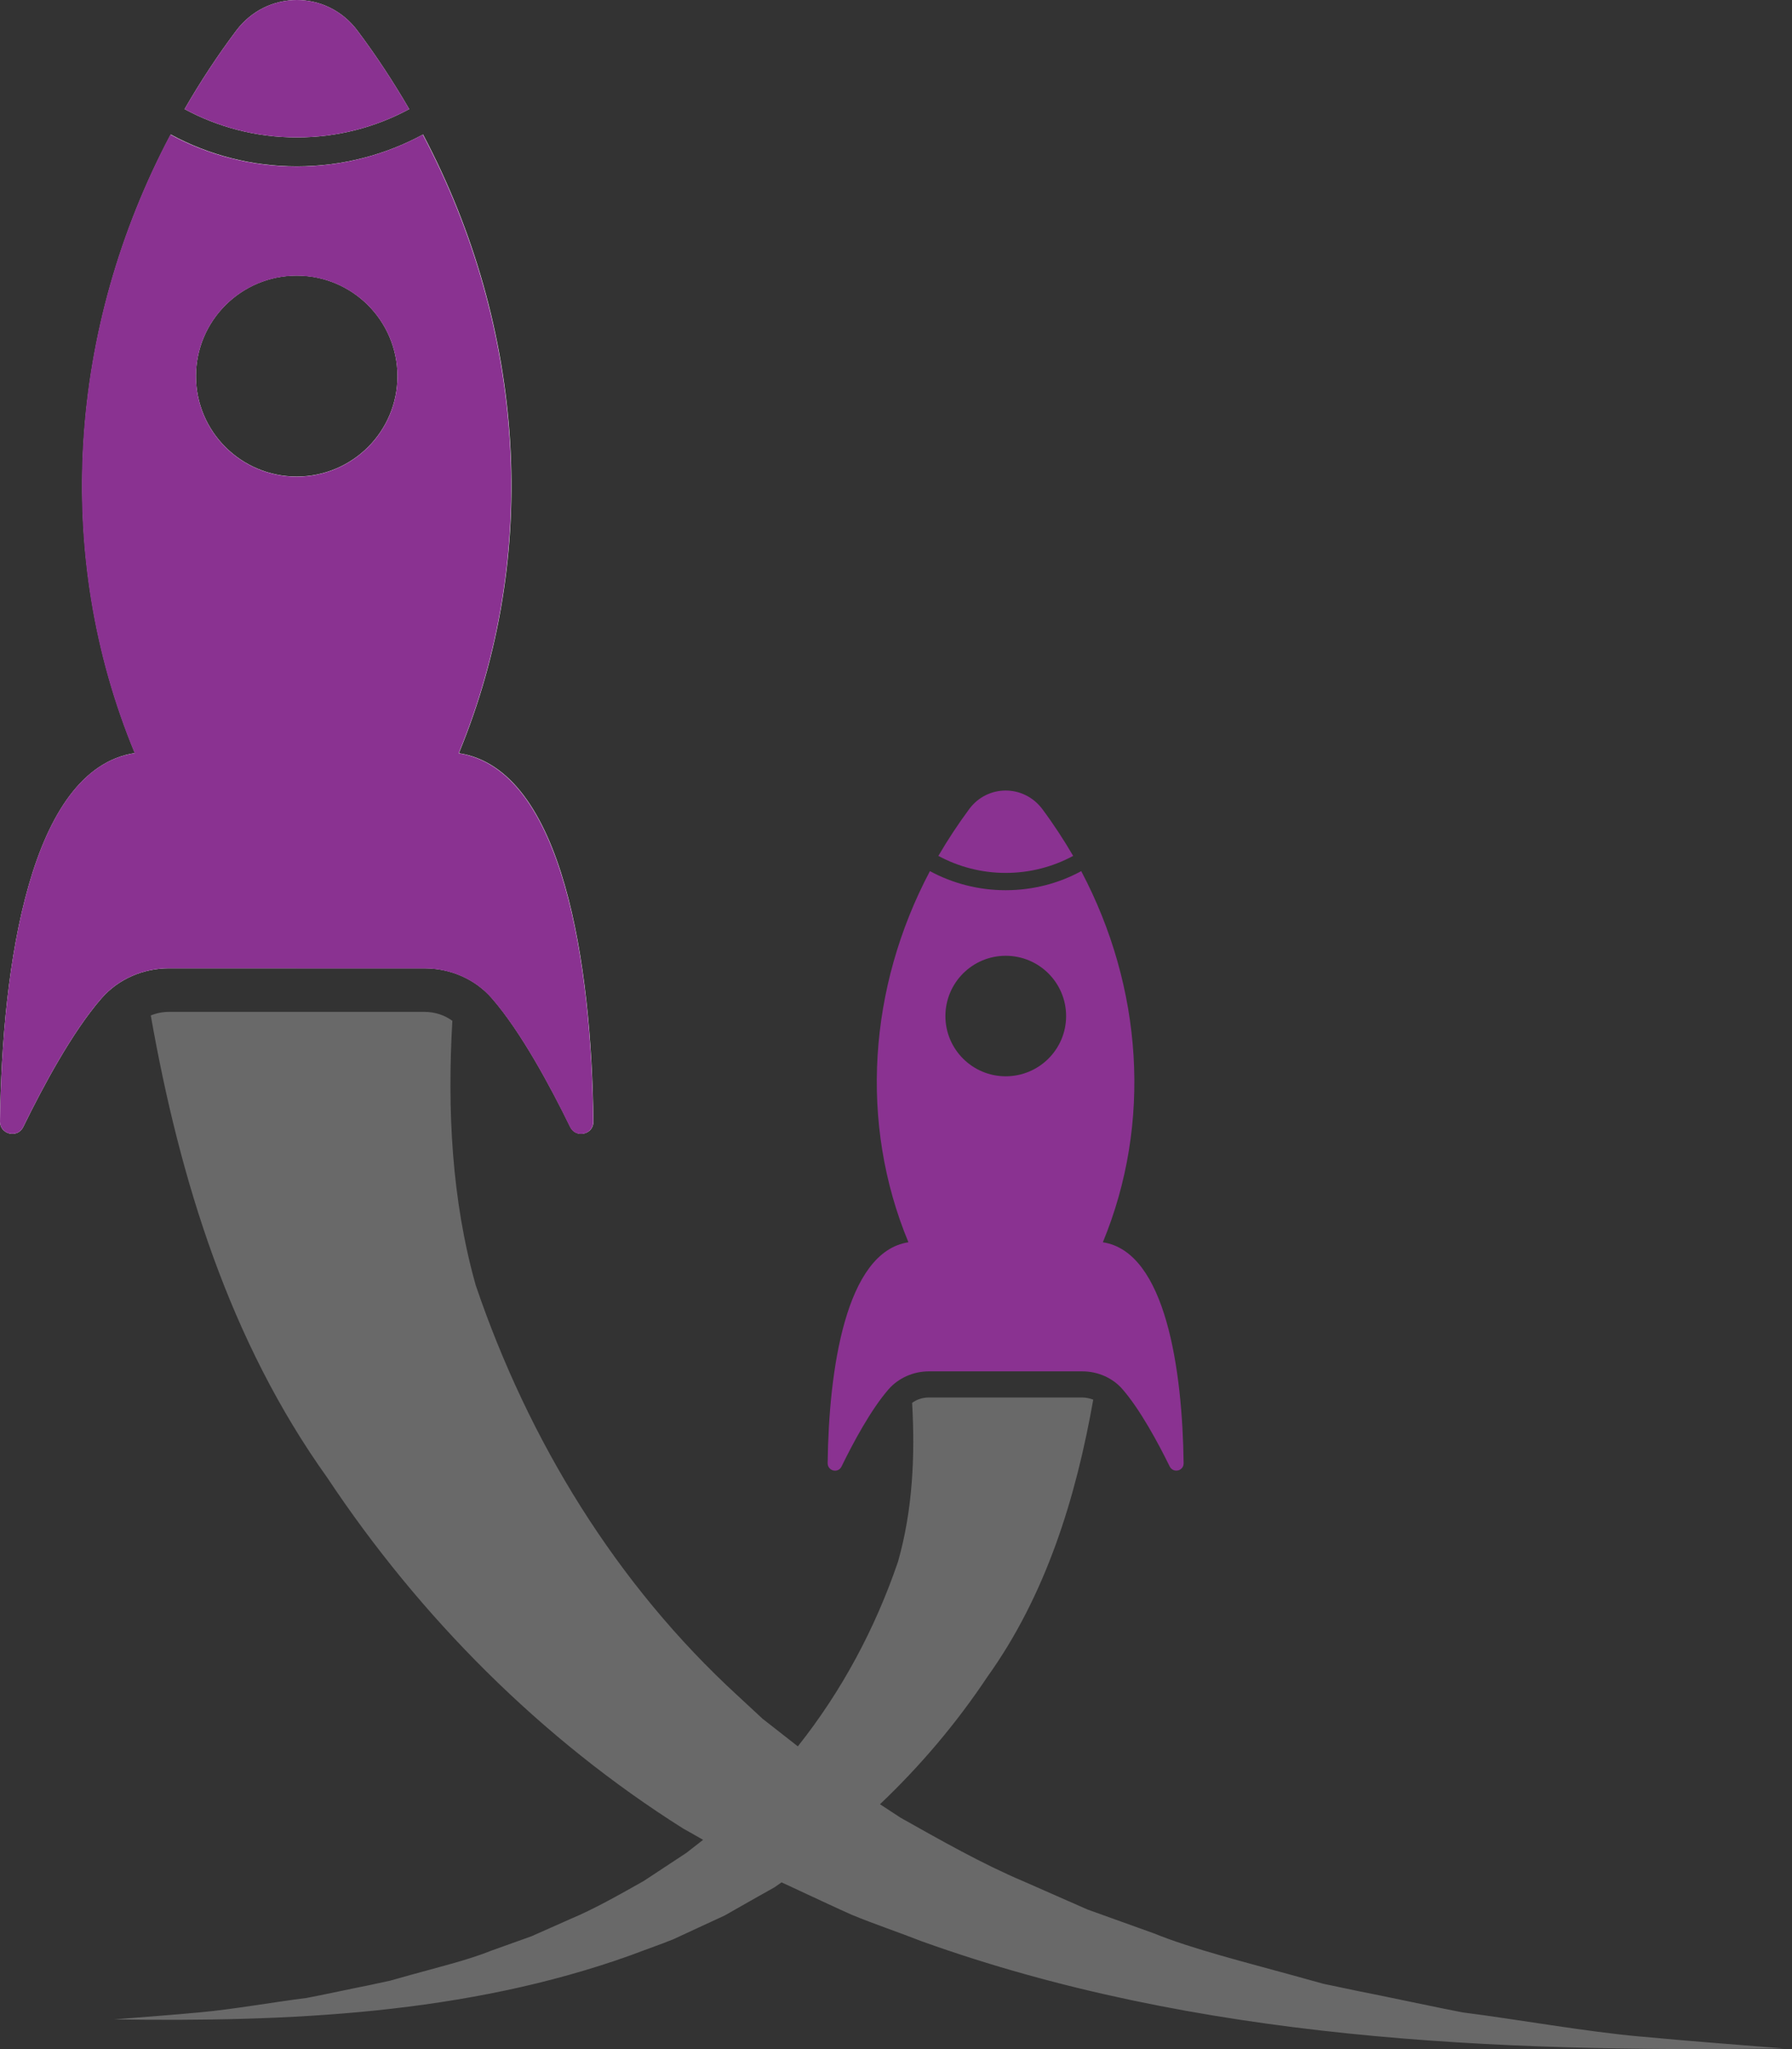 <svg width="14" height="16" viewBox="0 0 14 16" fill="none" xmlns="http://www.w3.org/2000/svg">
<rect x="0" y="0" width="14" height="16" fill="#333333" stroke="none"/>
<path d="M3.197 0.852C3.075 0.642 2.941 0.437 2.793 0.24C2.554 -0.08 2.085 -0.08 1.845 0.24C1.697 0.437 1.563 0.642 1.442 0.852C1.703 0.993 2.002 1.073 2.319 1.073C2.637 1.073 2.936 0.993 3.197 0.852Z" fill="white"/>
<path d="M3.585 5.881C4.227 4.331 4.104 2.561 3.305 1.05C3.012 1.209 2.675 1.299 2.319 1.299C1.964 1.299 1.627 1.209 1.334 1.05C0.533 2.561 0.412 4.331 1.054 5.88C0.232 6.005 0.015 7.548 6.94838e-06 8.757C-0.001 8.859 0.138 8.891 0.182 8.799C0.335 8.486 0.565 8.056 0.794 7.794C0.925 7.644 1.119 7.561 1.319 7.561H3.318C3.519 7.561 3.712 7.644 3.843 7.794C4.071 8.056 4.302 8.486 4.455 8.799C4.499 8.891 4.638 8.859 4.636 8.757C4.622 7.548 4.405 6.005 3.584 5.881H3.585ZM2.318 3.721C1.884 3.721 1.531 3.37 1.531 2.937C1.531 2.504 1.884 2.152 2.318 2.152C2.753 2.152 3.105 2.504 3.105 2.937C3.105 3.37 2.753 3.721 2.318 3.721Z" fill="white"/>
<path d="M3.197 0.852C3.075 0.642 2.941 0.437 2.793 0.24C2.554 -0.08 2.085 -0.08 1.845 0.24C1.697 0.437 1.563 0.642 1.442 0.852C1.703 0.993 2.002 1.073 2.319 1.073C2.637 1.073 2.936 0.993 3.197 0.852Z" fill="#8A3291"/>
<path d="M2.318 7.562H3.316C3.518 7.562 3.711 7.645 3.842 7.796C4.07 8.057 4.301 8.487 4.453 8.8C4.498 8.892 4.636 8.86 4.635 8.758C4.621 7.55 4.403 6.007 3.583 5.882C4.225 4.332 4.102 2.563 3.303 1.051C3.01 1.21 2.673 1.3 2.317 1.3C1.961 1.3 1.625 1.21 1.331 1.051C0.531 2.563 0.409 4.332 1.052 5.881C0.232 6.005 0.015 7.548 6.94838e-06 8.757C-0.001 8.859 0.138 8.891 0.182 8.799C0.335 8.486 0.565 8.056 0.794 7.794C0.925 7.644 1.119 7.561 1.319 7.561L2.317 7.561L2.318 7.562ZM2.318 2.153C2.753 2.153 3.105 2.505 3.105 2.938C3.105 3.371 2.753 3.722 2.318 3.722C1.884 3.722 1.531 3.371 1.531 2.938C1.531 2.505 1.884 2.153 2.318 2.153Z" fill="#8A3291"/>
<path d="M12.816 15.902C12.389 15.864 11.856 15.768 11.431 15.714C11.272 15.685 10.769 15.577 10.611 15.547L10.339 15.49L10.071 15.416C9.754 15.328 9.316 15.219 9.014 15.096L8.496 14.91L7.996 14.69C7.673 14.554 7.34 14.364 7.037 14.194C7.008 14.176 6.948 14.135 6.875 14.088C7.19 13.789 7.473 13.455 7.714 13.093C8.172 12.454 8.405 11.697 8.541 10.929C8.515 10.919 8.486 10.912 8.455 10.912H7.257C7.208 10.912 7.163 10.927 7.126 10.954C7.15 11.37 7.13 11.792 7.016 12.193C6.839 12.713 6.576 13.205 6.233 13.636C6.135 13.56 6.037 13.482 5.958 13.421L5.765 13.242C4.813 12.37 4.129 11.248 3.717 10.037C3.528 9.368 3.494 8.665 3.534 7.971C3.473 7.926 3.397 7.901 3.316 7.901H1.32C1.27 7.901 1.222 7.911 1.178 7.929C1.404 9.21 1.793 10.471 2.556 11.537C3.281 12.628 4.229 13.579 5.336 14.277C5.383 14.304 5.437 14.333 5.493 14.366C5.446 14.402 5.399 14.439 5.362 14.468C5.314 14.5 5.079 14.654 5.028 14.688C4.846 14.79 4.646 14.905 4.452 14.986L4.152 15.119L3.842 15.23C3.66 15.304 3.397 15.368 3.207 15.421L3.047 15.466L2.884 15.501C2.79 15.519 2.488 15.584 2.393 15.601C2.137 15.633 1.818 15.69 1.562 15.713C1.339 15.734 1.115 15.75 0.891 15.768C2.247 15.788 3.642 15.729 4.931 15.266C5.04 15.224 5.15 15.187 5.259 15.143C5.323 15.114 5.605 14.982 5.661 14.957C5.772 14.894 5.937 14.8 6.05 14.737C6.069 14.724 6.087 14.711 6.106 14.698C6.283 14.78 6.575 14.917 6.656 14.952C6.836 15.026 7.022 15.088 7.203 15.159C9.351 15.929 11.676 16.026 13.935 15.995C13.563 15.965 13.19 15.937 12.818 15.902H12.816Z" fill="#696969"/>
<path d="M8.384 6.683C8.311 6.558 8.23 6.434 8.142 6.316C7.997 6.125 7.716 6.125 7.573 6.316C7.485 6.435 7.404 6.558 7.331 6.683C7.488 6.768 7.668 6.816 7.857 6.816C8.047 6.816 8.227 6.768 8.384 6.683Z" fill="#8A3291"/>
<path d="M6.466 11.425C6.466 11.487 6.549 11.506 6.575 11.45C6.667 11.262 6.805 11.005 6.942 10.848C7.021 10.758 7.138 10.708 7.257 10.708H8.455C8.576 10.708 8.692 10.758 8.77 10.848C8.907 11.006 9.046 11.263 9.138 11.45C9.165 11.505 9.248 11.487 9.247 11.425C9.238 10.7 9.108 9.775 8.616 9.7C9.001 8.77 8.927 7.709 8.447 6.802C8.271 6.898 8.07 6.951 7.856 6.951C7.643 6.951 7.441 6.897 7.265 6.802C6.785 7.709 6.711 8.77 7.097 9.7C6.605 9.775 6.475 10.7 6.466 11.425ZM7.857 7.463C8.118 7.463 8.329 7.674 8.329 7.934C8.329 8.193 8.118 8.404 7.857 8.404C7.597 8.404 7.386 8.193 7.386 7.934C7.386 7.674 7.597 7.463 7.857 7.463Z" fill="#8A3291"/>
</svg>
